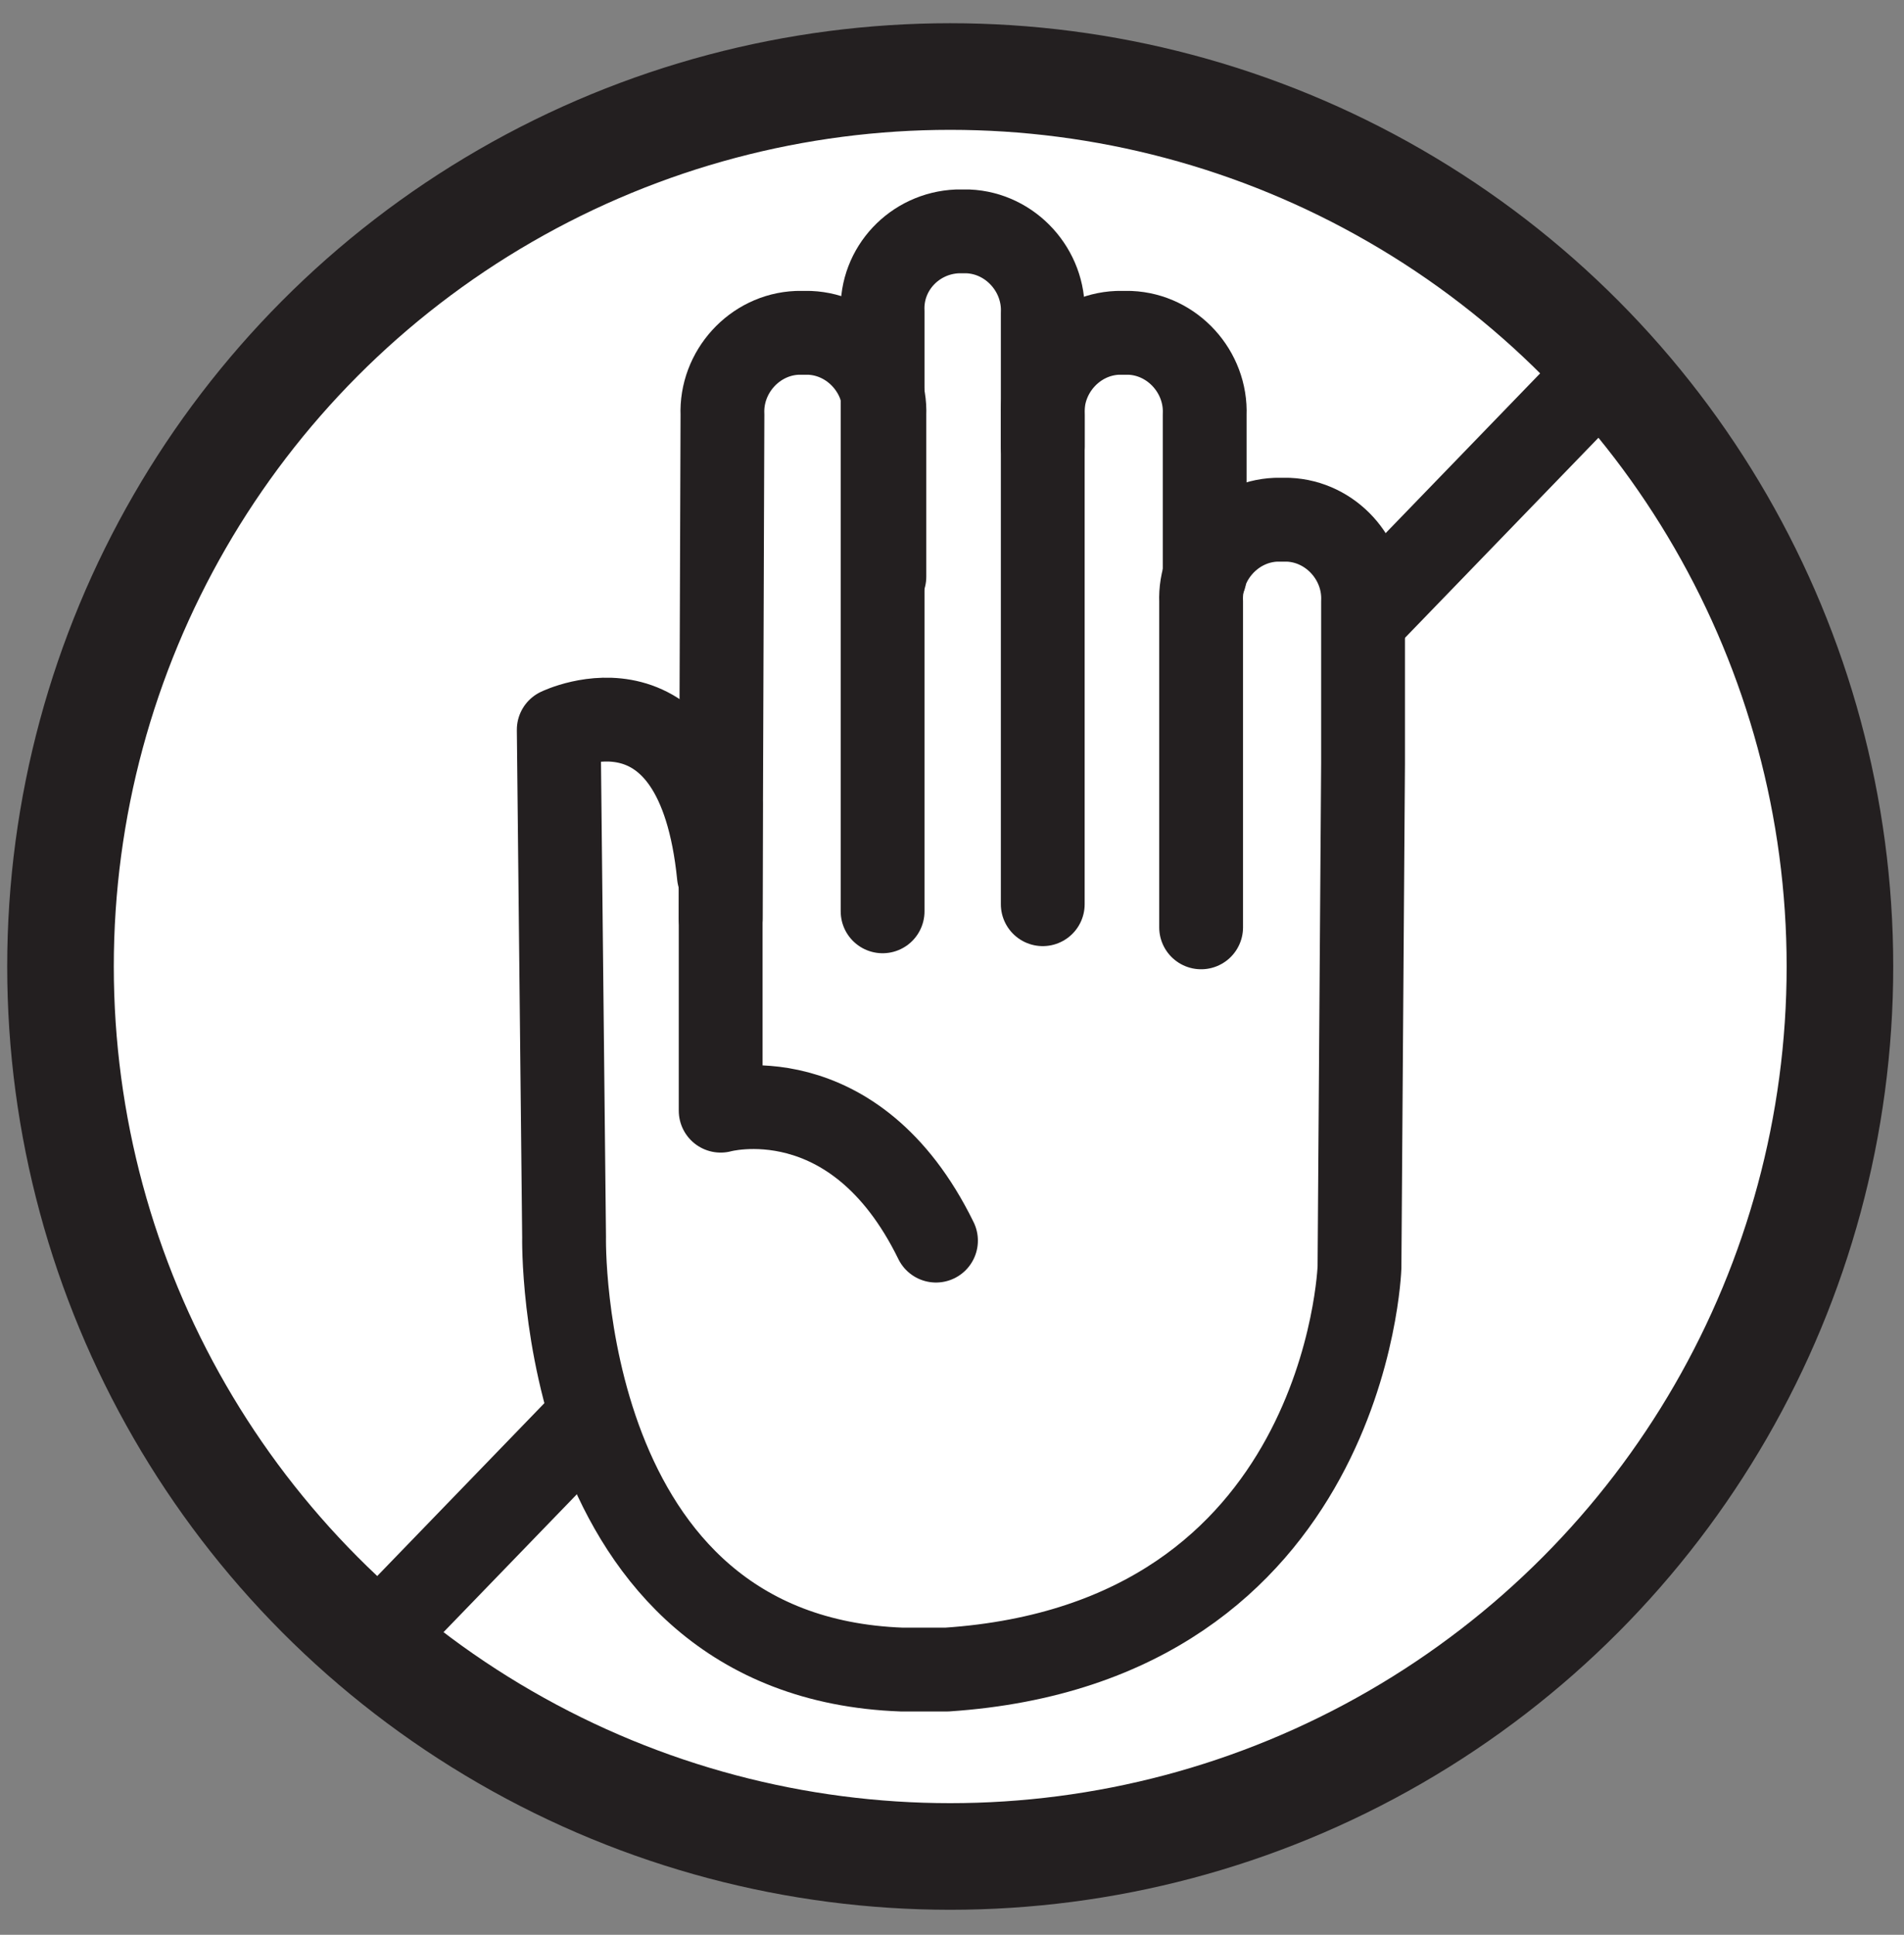 <?xml version="1.0" encoding="UTF-8"?> <!-- Generator: Adobe Illustrator 25.2.1, SVG Export Plug-In . SVG Version: 6.00 Build 0) --> <svg xmlns="http://www.w3.org/2000/svg" xmlns:xlink="http://www.w3.org/1999/xlink" version="1.1" id="Layer_1" x="0px" y="0px" viewBox="0 0 107 108.7" style="enable-background:new 0 0 107 108.7;" xml:space="preserve"><rect x="0" y="0" width="107" height="108.7" fill="#808080" stroke="none"/> <style type="text/css"> .st0{fill:#FFFFFF;stroke:#231F20;stroke-width:5.99;stroke-miterlimit:10;} .st1{fill:none;stroke:#231F20;stroke-width:4.87;stroke-miterlimit:10;} .st2{fill:#FFFFFF;} .st3{fill:none;stroke:#231F20;stroke-width:4.71;stroke-linecap:round;stroke-linejoin:round;} </style> <g> <circle class="st0" cx="53.4" cy="54.3" r="50"></circle> <line class="st1" x1="90.4" y1="20.5" x2="19.6" y2="93.7"></line> <path class="st2" d="M76.3,74.4l1-43.3c0,0-5.5-7.4-10.7,2.1l0.2-7.3c0,0,2-14.5-7.9-6.3c0,0-2.5-14.7-10-4.4l-1,3 c0,0-6.8-1.7-7.7,4.1l0.2,20.3c0,0-10.3-4.8-9.5,4.4l1,29.3c0,0,8.9,18.9,24.7,16.4C56.5,92.6,74.2,87.1,76.3,74.4z"></path> <path class="st3" d="M58.6,50.8V23.3c-0.1-2.4,1.8-4.5,4.2-4.6h0.7c2.4,0.1,4.3,2.2,4.2,4.6v9.1"></path> <path class="st3" d="M49.6,51.2V17.5c-0.1-2.4,1.8-4.4,4.2-4.5h0.6c2.4,0.1,4.3,2.2,4.2,4.6v7.5"></path> <path class="st3" d="M40.5,51.6l0.1-28.3c-0.1-2.4,1.8-4.5,4.2-4.6h0.7c2.4,0.1,4.3,2.2,4.2,4.6v9.1"></path> <path class="st3" d="M40.5,45.2v17.2c0,0,7.5-2.1,12.1,7.3"></path> <path class="st3" d="M67.5,52.1V33.8c-0.1-2.4,1.8-4.5,4.2-4.6h0.7c2.4,0.1,4.3,2.2,4.2,4.6v9.1l-0.2,28.3c0,0-0.7,21.1-23.2,22.6 h-2.5c-19.5-0.7-19-24.3-19-24.3L31.4,41c0,0,7.8-3.8,9,8.2"></path> </g> </svg> 